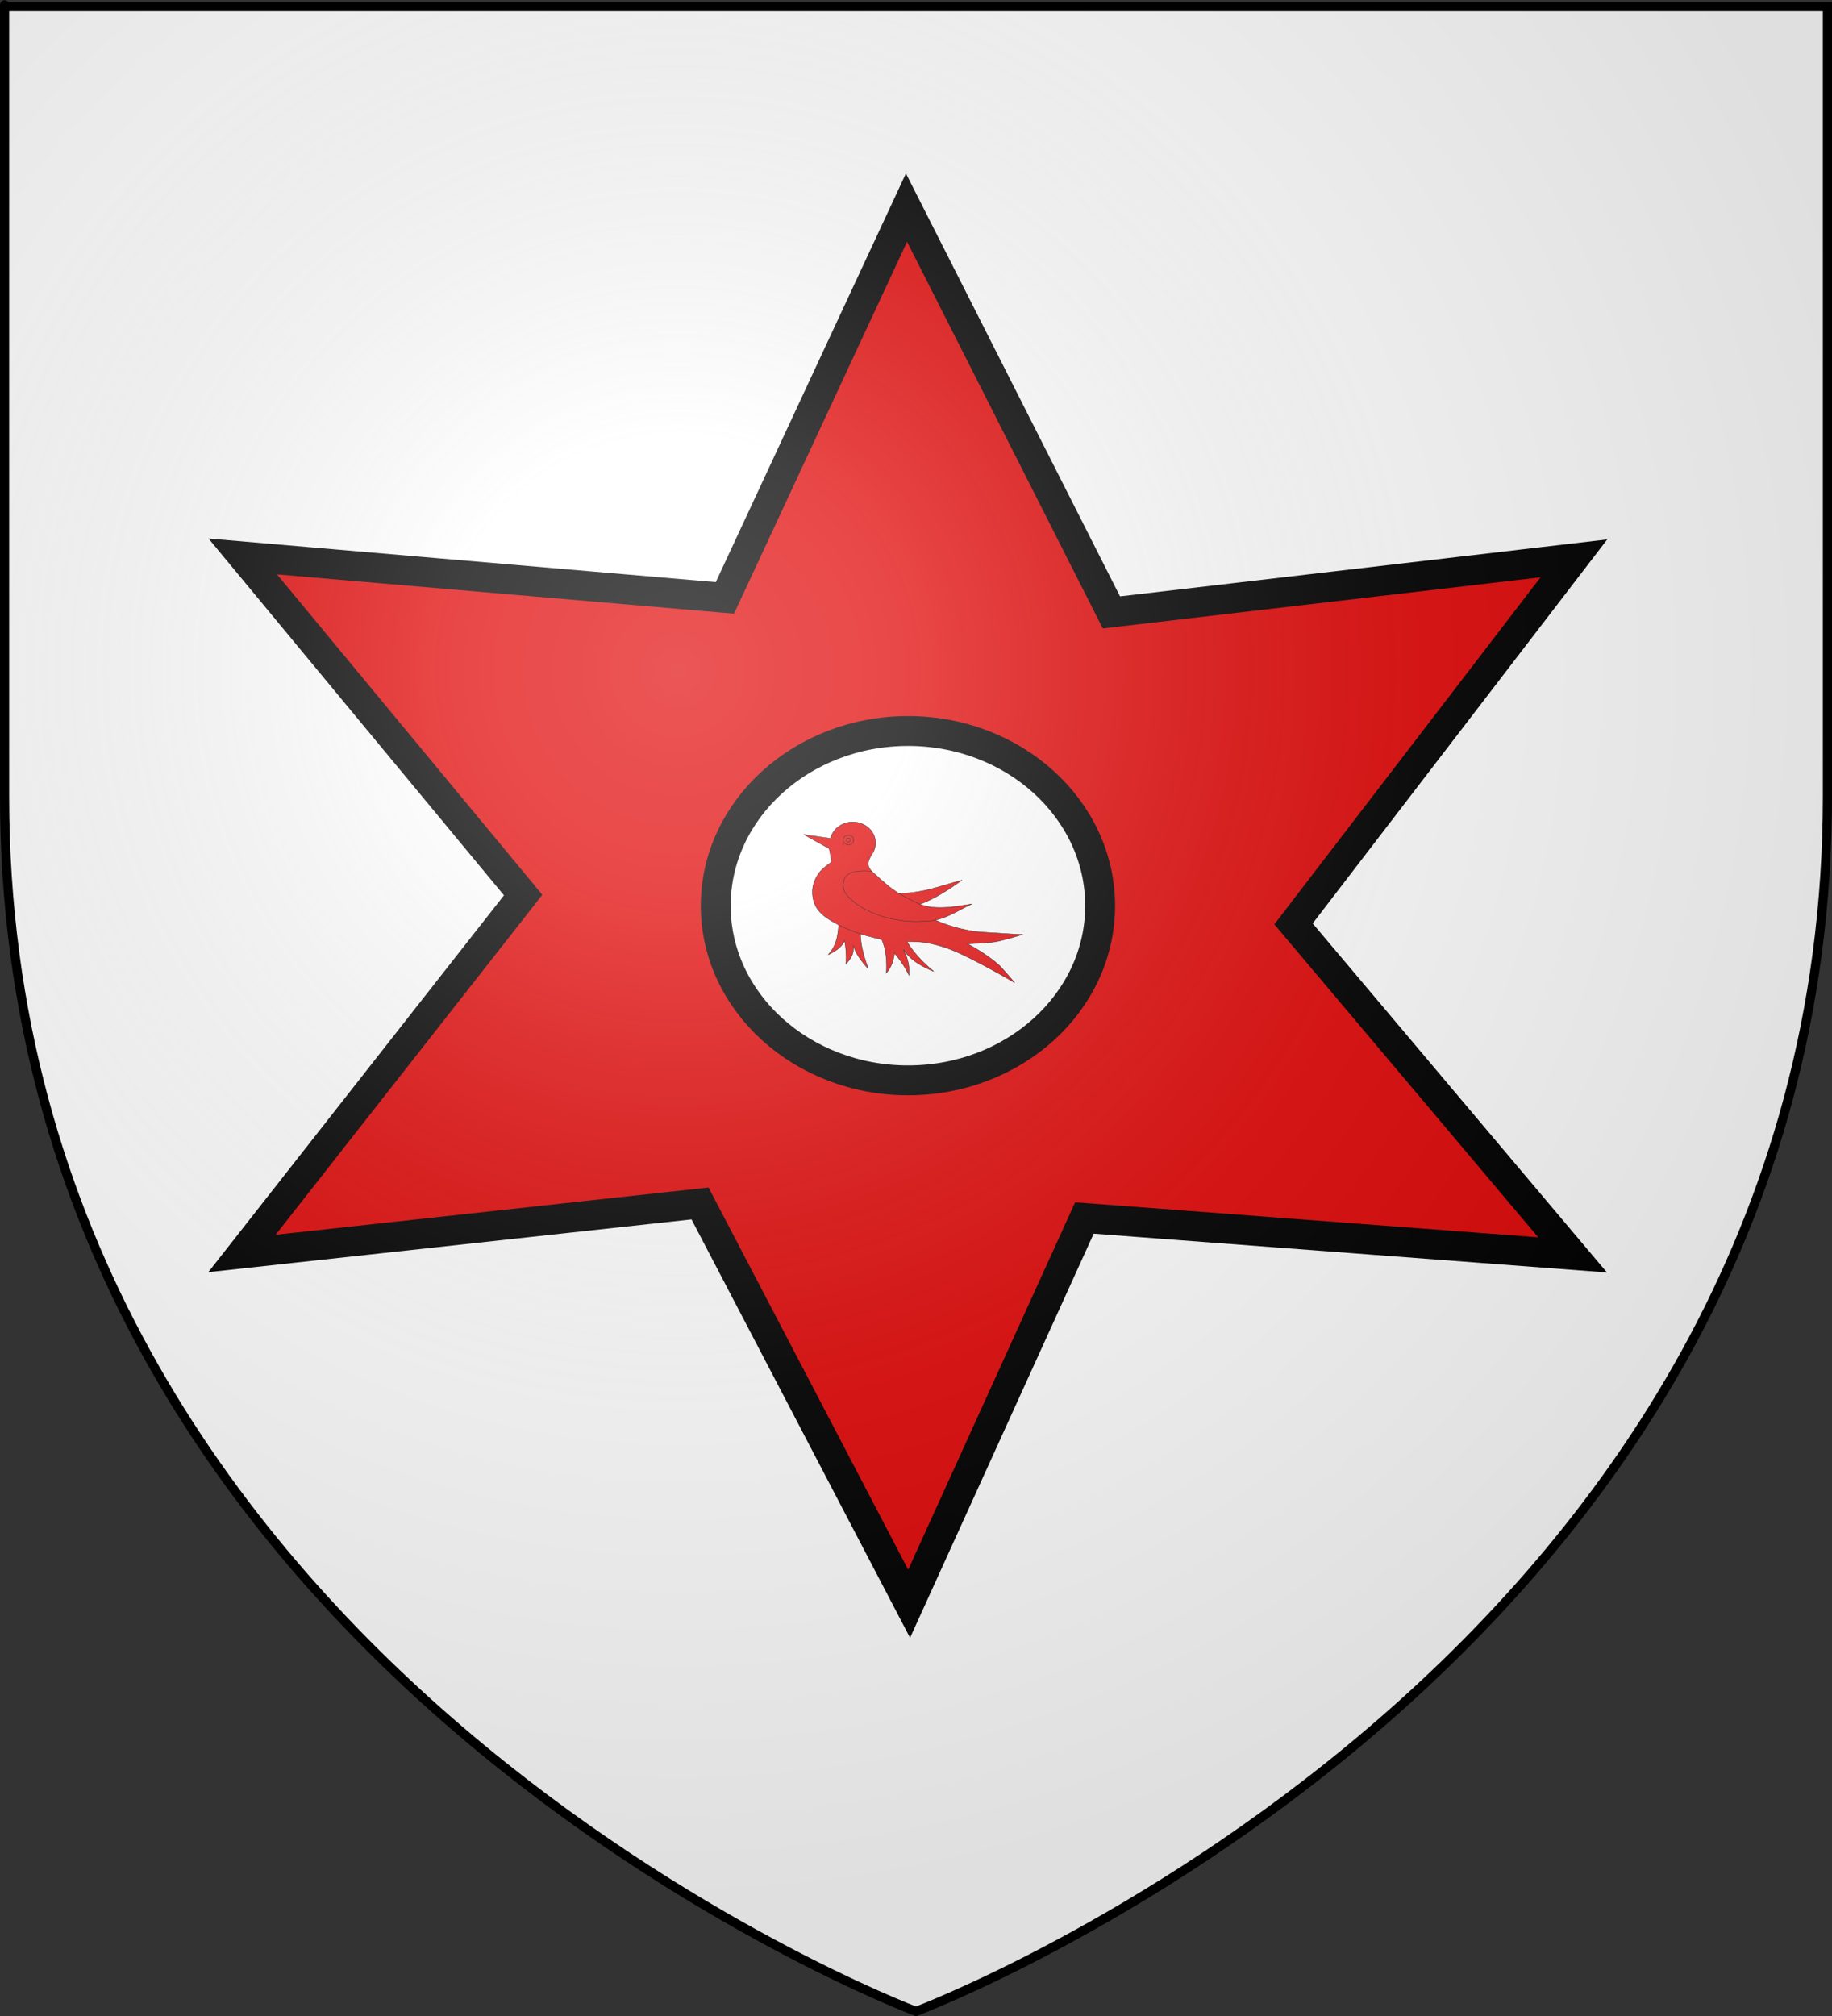 <?xml version="1.0" encoding="UTF-8" standalone="no"?>
<svg
   xmlns:dc="http://purl.org/dc/elements/1.1/"
   xmlns:cc="http://creativecommons.org/ns#"
   xmlns:rdf="http://www.w3.org/1999/02/22-rdf-syntax-ns#"
   xmlns:svg="http://www.w3.org/2000/svg"
   xmlns="http://www.w3.org/2000/svg"
   xmlns:xlink="http://www.w3.org/1999/xlink"
   xmlns:sodipodi="http://sodipodi.sourceforge.net/DTD/sodipodi-0.dtd"
   xmlns:inkscape="http://www.inkscape.org/namespaces/inkscape"
   height="660"
   width="600"
   version="1.0"
   id="svg2"
   sodipodi:version="0.32"
   inkscape:version="0.92.2 (5c3e80d, 2017-08-06)"
   sodipodi:docname="Arms of John Harpeden (d.1438).svg"
   inkscape:export-filename="/Users/olivier/Desktop/Blason Rouge/Blason_Vide_3D.png"
   inkscape:export-xdpi="144"
   inkscape:export-ydpi="144"
   inkscape:output_extension="org.inkscape.output.svg.inkscape">
  <rect width="100%" height="100%" fill="#333333" stroke="none"/>
  <sodipodi:namedview
     inkscape:window-height="961"
     inkscape:window-width="1280"
     inkscape:pageshadow="2"
     inkscape:pageopacity="0.0"
     guidetolerance="10.0"
     gridtolerance="10.0"
     objecttolerance="10.0"
     borderopacity="1.0"
     bordercolor="#666666"
     pagecolor="#ffffff"
     id="base"
     showgrid="false"
     height="660px"
     inkscape:zoom="1.1575758"
     inkscape:cx="300"
     inkscape:cy="260.89005"
     inkscape:window-x="-8"
     inkscape:window-y="-8"
     inkscape:current-layer="layer3"
     inkscape:window-maximized="1" />
  <desc
     id="desc4">Flag of Canton of Valais (Wallis)</desc>
  <defs
     id="defs6">
    <linearGradient
       id="linearGradient2893">
      <stop
         style="stop-color:white;stop-opacity:0.314;"
         offset="0"
         id="stop2895" />
      <stop
         id="stop2897"
         offset="0.19"
         style="stop-color:white;stop-opacity:0.251;" />
      <stop
         style="stop-color:#6b6b6b;stop-opacity:0.125;"
         offset="0.6"
         id="stop2901" />
      <stop
         style="stop-color:black;stop-opacity:0.125;"
         offset="1"
         id="stop2899" />
    </linearGradient>
    <radialGradient
       inkscape:collect="always"
       xlink:href="#linearGradient2893"
       id="radialGradient3163"
       gradientUnits="userSpaceOnUse"
       gradientTransform="matrix(1.353,0,0,1.349,-77.629,-85.747)"
       cx="221.445"
       cy="226.331"
       fx="221.445"
       fy="226.331"
       r="300" />
  </defs>
  <g
     inkscape:groupmode="layer"
     id="layer3"
     inkscape:label="Fond écu"
     style="display:inline">
    <path
       id="path2855"
       style="display:inline;fill:#ffffff;fill-opacity:1;fill-rule:evenodd;stroke:none;stroke-width:1px;stroke-linecap:butt;stroke-linejoin:miter;stroke-opacity:1"
       d="m 300,658.5 c 0,0 298.5,-112.32 298.5,-397.772 0,-285.452 0,-258.552 0,-258.552 H 1.5 V 260.728 C 1.5,546.18 300,658.5 300,658.5 Z"
       sodipodi:nodetypes="cccccc"
       inkscape:connector-curvature="0"
       sodipodi:insensitive="true" />
    <path
       inkscape:connector-curvature="0"
       style="display:inline;fill:#e20909;fill-opacity:1;fill-rule:evenodd;stroke:#000000;stroke-width:9.781;stroke-linecap:butt;stroke-linejoin:miter;stroke-miterlimit:4;stroke-dasharray:none;stroke-opacity:1"
       d="M 296.887,67.967 237.415,195.741 79.509,182.176 171.335,293.032 79.252,410.36 229.262,393.988 297.745,525.036 355.158,398.744 515.037,410.827 423.641,302.465 515.466,182.799 363.997,200.496 Z m 0.515,171.352 c 34.734,0 62.905,25.669 62.905,57.221 1.1e-4,31.553 -28.171,57.143 -62.905,57.143 -34.734,0 -62.991,-25.591 -62.991,-57.143 0,-31.553 28.257,-57.221 62.991,-57.221 z"
       id="path1948" />
    <g
       transform="matrix(0.128,0,0,0.118,248.214,262.053)"
       id="g35268">
      <path
         d="m 522.4,221.1 c -54.9,15.4 -102.8,38.7 -173,36.6 l -45.5,-6.2 64.2,63.3 29.4,-20.5 c 46.9,-15 87.4,-44.3 124.9,-73.2 z"
         class="st0"
         sodipodi:nodetypes="cccccc"
         inkscape:connector-curvature="0"
         id="path4374-4-3"
         style="fill:#e20909;fill-opacity:1;stroke:#000000" />
      <path
         d="m 180,428 c 11.8,-15.1 24.2,-31.4 26.7,-83.8 l -0.9,-26.7 66.9,25.9 -10.7,22.3 c 0.7,38.5 10.4,70.2 20.5,101.6 -19.3,-23.1 -33.3,-44.3 -38.3,-65.1 2.4,28.3 -9.7,39.3 -18.7,51.7 1.7,-25.8 -0.6,-46.2 -3.6,-65.1 -5,13.5 -16.7,26.7 -41.9,39.2 z"
         class="st0"
         sodipodi:nodetypes="cccccccccc"
         inkscape:connector-curvature="0"
         id="path4370-6-2"
         style="fill:#e20909;fill-opacity:1;stroke:#000000" />
      <path
         id="path34062"
         d="m 535.9,397.7 c 2.7,-0.1 47.8,-1.3 70.3,-5.3 23.4,-4.2 71.3,-20.5 71.3,-20.5 0,0 -33,-1.3 -48.1,-2.7 -30.4,-2.8 -62,-2.6 -91.8,-8.9 -28.4,-6 -55.9,-15 -82,-27.6 C 431.5,321 410.5,303.8 388.7,288.1 371,275.4 353.2,262.6 337,248 c -8,-7.2 -15.2,-15.2 -22.3,-23.2 -8.7,-9.8 -16.9,-20 -25,-30.3 -10.8,-13.7 -7.8,-24 -3.6,-33.9 1.3,-2.9 2.7,-5.9 4.1,-8.8 6.8,-9.5 10.9,-21.2 10.9,-33.8 0,-32.2 -26.1,-58.3 -58.3,-58.3 -27.8,0 -51.1,19.5 -56.9,45.6 l -68.4,-10.7 65.1,39.2 6.2,36.6 c 0,0 -24,18 -32.1,30.3 -9.2,14 -15.9,30.6 -16.9,47.3 -1.1,17.6 2.4,36.6 11.6,51.7 11.7,19.3 32.2,32.3 51.7,43.7 18.6,10.8 38.7,19.2 58.8,26.7 17.9,6.7 55.3,16 55.3,16 9.9,25.5 13.6,55.3 11.6,92.7 9.6,-12.6 18,-28.5 20.5,-55.3 12.5,16.2 25,33.8 37.4,61.5 1.9,-33.9 -6.3,-53.3 -14.3,-71.3 18.6,30.2 47.1,47 77.6,60.6 -30.3,-26.7 -52.6,-53.9 -68.7,-82.9 0,0 31.1,0 46.4,2.7 22.6,4 44.9,10.7 66,19.6 57.5,24.4 163.2,91.8 163.2,91.8 0,0 -21.6,-27.6 -33,-41 -25.6,-30.3 -85,-66 -88,-66.8 z"
         class="st0"
         inkscape:connector-curvature="0"
         style="fill:#e20909;fill-opacity:1;stroke:#000000" />
      <circle
         r="13.4"
         cy="109.7"
         cx="231.7"
         class="st1"
         id="path4376-3-6"
         style="fill:#e20909;fill-opacity:1;stroke:#000000" />
      <circle
         r="5.3"
         cy="109.7"
         cx="231.7"
         class="st2"
         id="path4378-8-1"
         style="fill:#e20909;fill-opacity:1;stroke:#000000" />
      <path
         d="m 291,196.2 c -33.9,-2.6 -61.6,0.4 -69.5,21.4 -7.7,26.4 0.3,39.1 12.5,52.6 25,27.6 56.1,40.5 82,50.8 35.7,11.5 71.3,17 107,14.3 51.7,0.8 86.1,-29.5 124.8,-48.1 -48.7,8.6 -101.3,19 -142.4,-3.7 C 369.5,263.7 363,261 342.4,244.4 325.1,230.6 291,196.2 291,196.2 Z"
         class="st0"
         sodipodi:nodetypes="ccscccssc"
         inkscape:connector-curvature="0"
         id="path4372-8-9"
         style="fill:#e20909;fill-opacity:1;stroke:#000000" />
    </g>
  </g>
  <g
     inkscape:groupmode="layer"
     id="layer4"
     inkscape:label="Meubles" />
  <g
     inkscape:groupmode="layer"
     id="layer2"
     inkscape:label="Reflet final">
    <path
       sodipodi:nodetypes="cccccc"
       d="m 300,658.5 c 0,0 298.5,-112.32 298.5,-397.772 0,-285.452 0,-258.552 0,-258.552 H 1.5 V 260.728 C 1.5,546.18 300,658.5 300,658.5 Z"
       style="opacity:1;fill:url(#radialGradient3163);fill-opacity:1;fill-rule:evenodd;stroke:none;stroke-width:1px;stroke-linecap:butt;stroke-linejoin:miter;stroke-opacity:1"
       id="path2875"
       inkscape:export-xdpi="144"
       inkscape:export-ydpi="144"
       inkscape:connector-curvature="0" />
  </g>
  <g
     inkscape:groupmode="layer"
     id="layer1"
     inkscape:label="Contour final">
    <path
       sodipodi:nodetypes="cccccc"
       d="m 300,658.5 c 0,0 -298.5,-112.32 -298.5,-397.772 0,-285.452 0,-258.552 0,-258.552 H 598.5 V 260.728 c 0,285.452 -298.5,397.772 -298.5,397.772 z"
       style="opacity:1;fill:none;fill-opacity:1;fill-rule:evenodd;stroke:#000000;stroke-width:3;stroke-linecap:butt;stroke-linejoin:miter;stroke-miterlimit:4;stroke-dasharray:none;stroke-opacity:1"
       id="path1411"
       inkscape:export-xdpi="144"
       inkscape:export-ydpi="144"
       inkscape:connector-curvature="0" />
  </g>
</svg>
